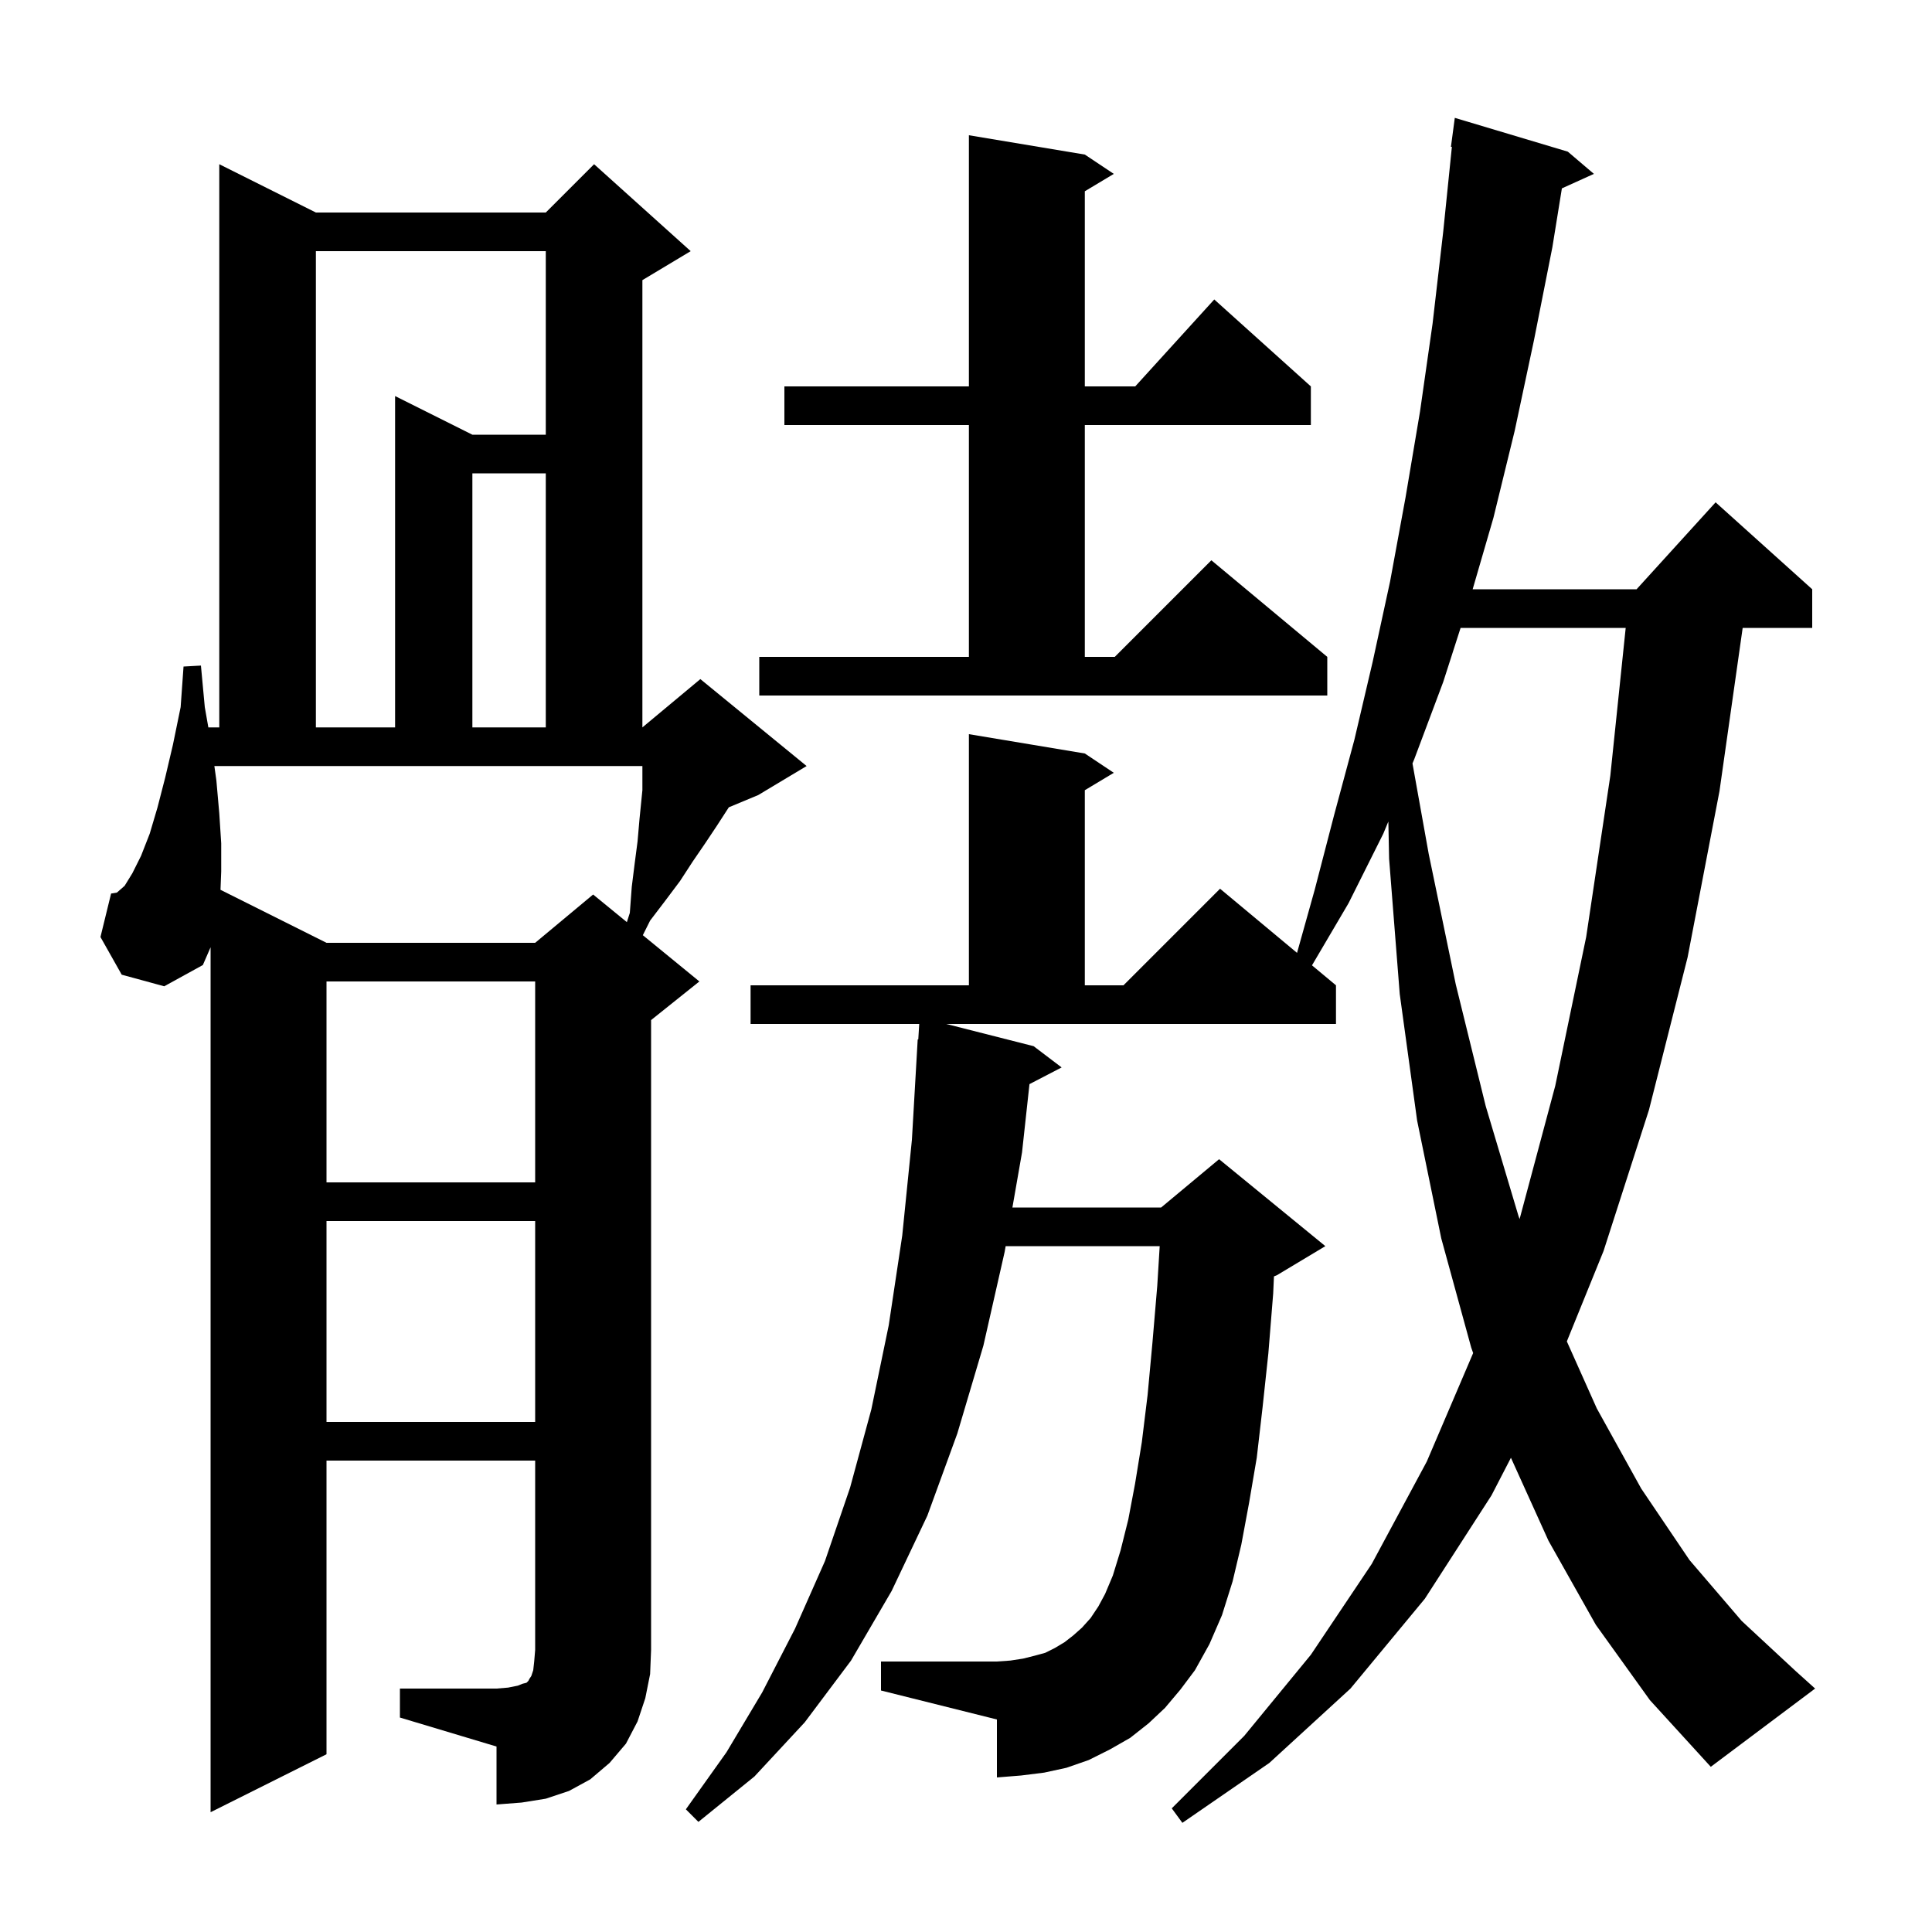 <svg xmlns="http://www.w3.org/2000/svg" xmlns:xlink="http://www.w3.org/1999/xlink" version="1.1" baseProfile="full" viewBox="0 0 200 200" width="200" height="200"><g fill="currentColor"><path d="M 165.2 168.2 L 160.3 159.5 L 156.411 150.908 L 154.4 154.8 L 147.5 165.5 L 139.8 174.8 L 131.4 182.5 L 122.4 188.7 L 121.3 187.2 L 128.8 179.7 L 135.7 171.3 L 142.0 161.9 L 147.7 151.3 L 152.5 140.068 L 152.3 139.5 L 149.2 128.2 L 146.7 116.0 L 144.9 102.9 L 143.8 88.9 L 143.722 85.043 L 143.2 86.3 L 139.6 93.5 L 135.817 99.931 L 138.3 102.0 L 138.3 106.0 L 97.953 106.0 L 107.0 108.3 L 109.9 110.5 L 106.571 112.228 L 105.8 119.3 L 104.804 125.0 L 120.2 125.0 L 126.2 120.0 L 137.2 129.0 L 132.2 132.0 L 131.88 132.133 L 131.8 133.9 L 131.3 140.1 L 130.7 145.7 L 130.1 150.9 L 129.3 155.6 L 128.5 159.9 L 127.6 163.7 L 126.5 167.2 L 125.2 170.2 L 123.7 172.9 L 122.2 174.9 L 120.6 176.8 L 118.9 178.4 L 117.0 179.9 L 114.9 181.1 L 112.7 182.2 L 110.4 183.0 L 108.1 183.5 L 105.7 183.8 L 103.2 184.0 L 103.2 178.0 L 91.2 175.0 L 91.2 172.0 L 103.2 172.0 L 104.6 171.9 L 105.9 171.7 L 107.1 171.4 L 108.2 171.1 L 109.2 170.6 L 110.2 170.0 L 111.1 169.3 L 112.0 168.5 L 112.9 167.5 L 113.7 166.3 L 114.4 165.0 L 115.2 163.1 L 116.0 160.5 L 116.8 157.3 L 117.5 153.6 L 118.2 149.3 L 118.8 144.4 L 119.3 139.0 L 119.8 133.1 L 120.052 129.0 L 104.105 129.0 L 104.0 129.6 L 101.8 139.3 L 99.1 148.4 L 96.0 156.9 L 92.3 164.7 L 88.1 171.9 L 83.3 178.3 L 78.1 183.9 L 72.3 188.6 L 71.0 187.3 L 75.2 181.4 L 78.9 175.2 L 82.3 168.6 L 85.4 161.6 L 88.0 154.0 L 90.2 145.9 L 92.0 137.2 L 93.4 127.9 L 94.4 118.0 L 95.0 107.6 L 95.06 107.604 L 95.158 106.0 L 77.7 106.0 L 77.7 102.0 L 100.3 102.0 L 100.3 76.0 L 112.3 78.0 L 115.3 80.0 L 112.3 81.8 L 112.3 102.0 L 116.3 102.0 L 126.3 92.0 L 134.269 98.641 L 136.1 92.1 L 138.1 84.4 L 140.2 76.6 L 142.1 68.5 L 143.9 60.2 L 145.5 51.5 L 147.0 42.6 L 148.3 33.5 L 149.4 24.0 L 150.298 15.204 L 150.2 15.2 L 150.6 12.2 L 162.3 15.7 L 165.0 18.0 L 161.686 19.501 L 160.7 25.6 L 158.8 35.2 L 156.8 44.6 L 154.6 53.6 L 152.449 61.0 L 169.418 61.0 L 177.6 52.0 L 187.6 61.0 L 187.6 65.0 L 180.401 65.0 L 178.0 81.9 L 174.7 99.1 L 170.7 114.9 L 166.0 129.5 L 162.199 138.861 L 165.3 145.8 L 169.9 154.1 L 174.9 161.5 L 180.3 167.8 L 185.9 173.0 L 187.9 174.8 L 177.1 182.9 L 170.8 176.0 Z M 41.4 174.8 L 51.4 174.8 L 52.6 174.7 L 53.6 174.5 L 54.1 174.3 L 54.5 174.2 L 54.7 174.0 L 54.8 173.8 L 55.0 173.5 L 55.2 172.9 L 55.3 172.0 L 55.4 170.8 L 55.4 151.2 L 33.8 151.2 L 33.8 181.6 L 21.8 187.6 L 21.8 98.06 L 21.0 99.9 L 17.0 102.1 L 12.6 100.9 L 10.4 97.0 L 11.5 92.5 L 12.1 92.4 L 12.9 91.7 L 13.7 90.4 L 14.6 88.6 L 15.5 86.3 L 16.3 83.6 L 17.1 80.5 L 17.9 77.1 L 18.7 73.2 L 19.0 69.0 L 20.8 68.9 L 21.2 73.2 L 21.568 75.3 L 22.7 75.3 L 22.7 17.0 L 32.7 22.0 L 56.5 22.0 L 61.5 17.0 L 71.5 26.0 L 66.5 29.0 L 66.5 75.3 L 72.5 70.3 L 83.5 79.3 L 78.5 82.3 L 75.448 83.572 L 74.2 85.5 L 73.0 87.3 L 71.7 89.2 L 70.4 91.2 L 68.9 93.2 L 67.3 95.3 L 66.545 96.81 L 72.4 101.6 L 67.4 105.6 L 67.4 170.8 L 67.3 173.3 L 66.8 175.8 L 66.0 178.2 L 64.8 180.5 L 63.1 182.5 L 61.1 184.2 L 58.9 185.4 L 56.5 186.2 L 54.0 186.6 L 51.4 186.8 L 51.4 180.8 L 41.4 177.8 Z M 33.8 126.4 L 33.8 147.2 L 55.4 147.2 L 55.4 126.4 Z M 151.2 65.0 L 149.4 70.6 L 146.4 78.6 L 146.22 79.032 L 147.9 88.4 L 150.7 101.9 L 153.8 114.5 L 157.2 125.9 L 157.309 126.193 L 161.0 112.4 L 164.2 97.0 L 166.7 80.3 L 168.292 65.0 Z M 33.8 101.6 L 33.8 122.4 L 55.4 122.4 L 55.4 101.6 Z M 22.192 79.3 L 22.4 80.8 L 22.7 84.2 L 22.9 87.3 L 22.9 90.2 L 22.826 92.113 L 33.8 97.6 L 55.4 97.6 L 61.4 92.6 L 64.893 95.458 L 65.2 94.5 L 65.4 91.8 L 65.7 89.4 L 66.0 87.1 L 66.2 84.8 L 66.5 81.8 L 66.5 79.3 Z M 32.7 26.0 L 32.7 75.3 L 40.9 75.3 L 40.9 41.0 L 48.9 45.0 L 56.5 45.0 L 56.5 26.0 Z M 48.9 49.0 L 48.9 75.3 L 56.5 75.3 L 56.5 49.0 Z M 78.6 68.0 L 100.3 68.0 L 100.3 44.0 L 81.2 44.0 L 81.2 40.0 L 100.3 40.0 L 100.3 14.0 L 112.3 16.0 L 115.3 18.0 L 112.3 19.8 L 112.3 40.0 L 117.518 40.0 L 125.7 31.0 L 135.7 40.0 L 135.7 44.0 L 112.3 44.0 L 112.3 68.0 L 115.4 68.0 L 125.4 58.0 L 137.4 68.0 L 137.4 72.0 L 78.6 72.0 Z "/></g></svg>
